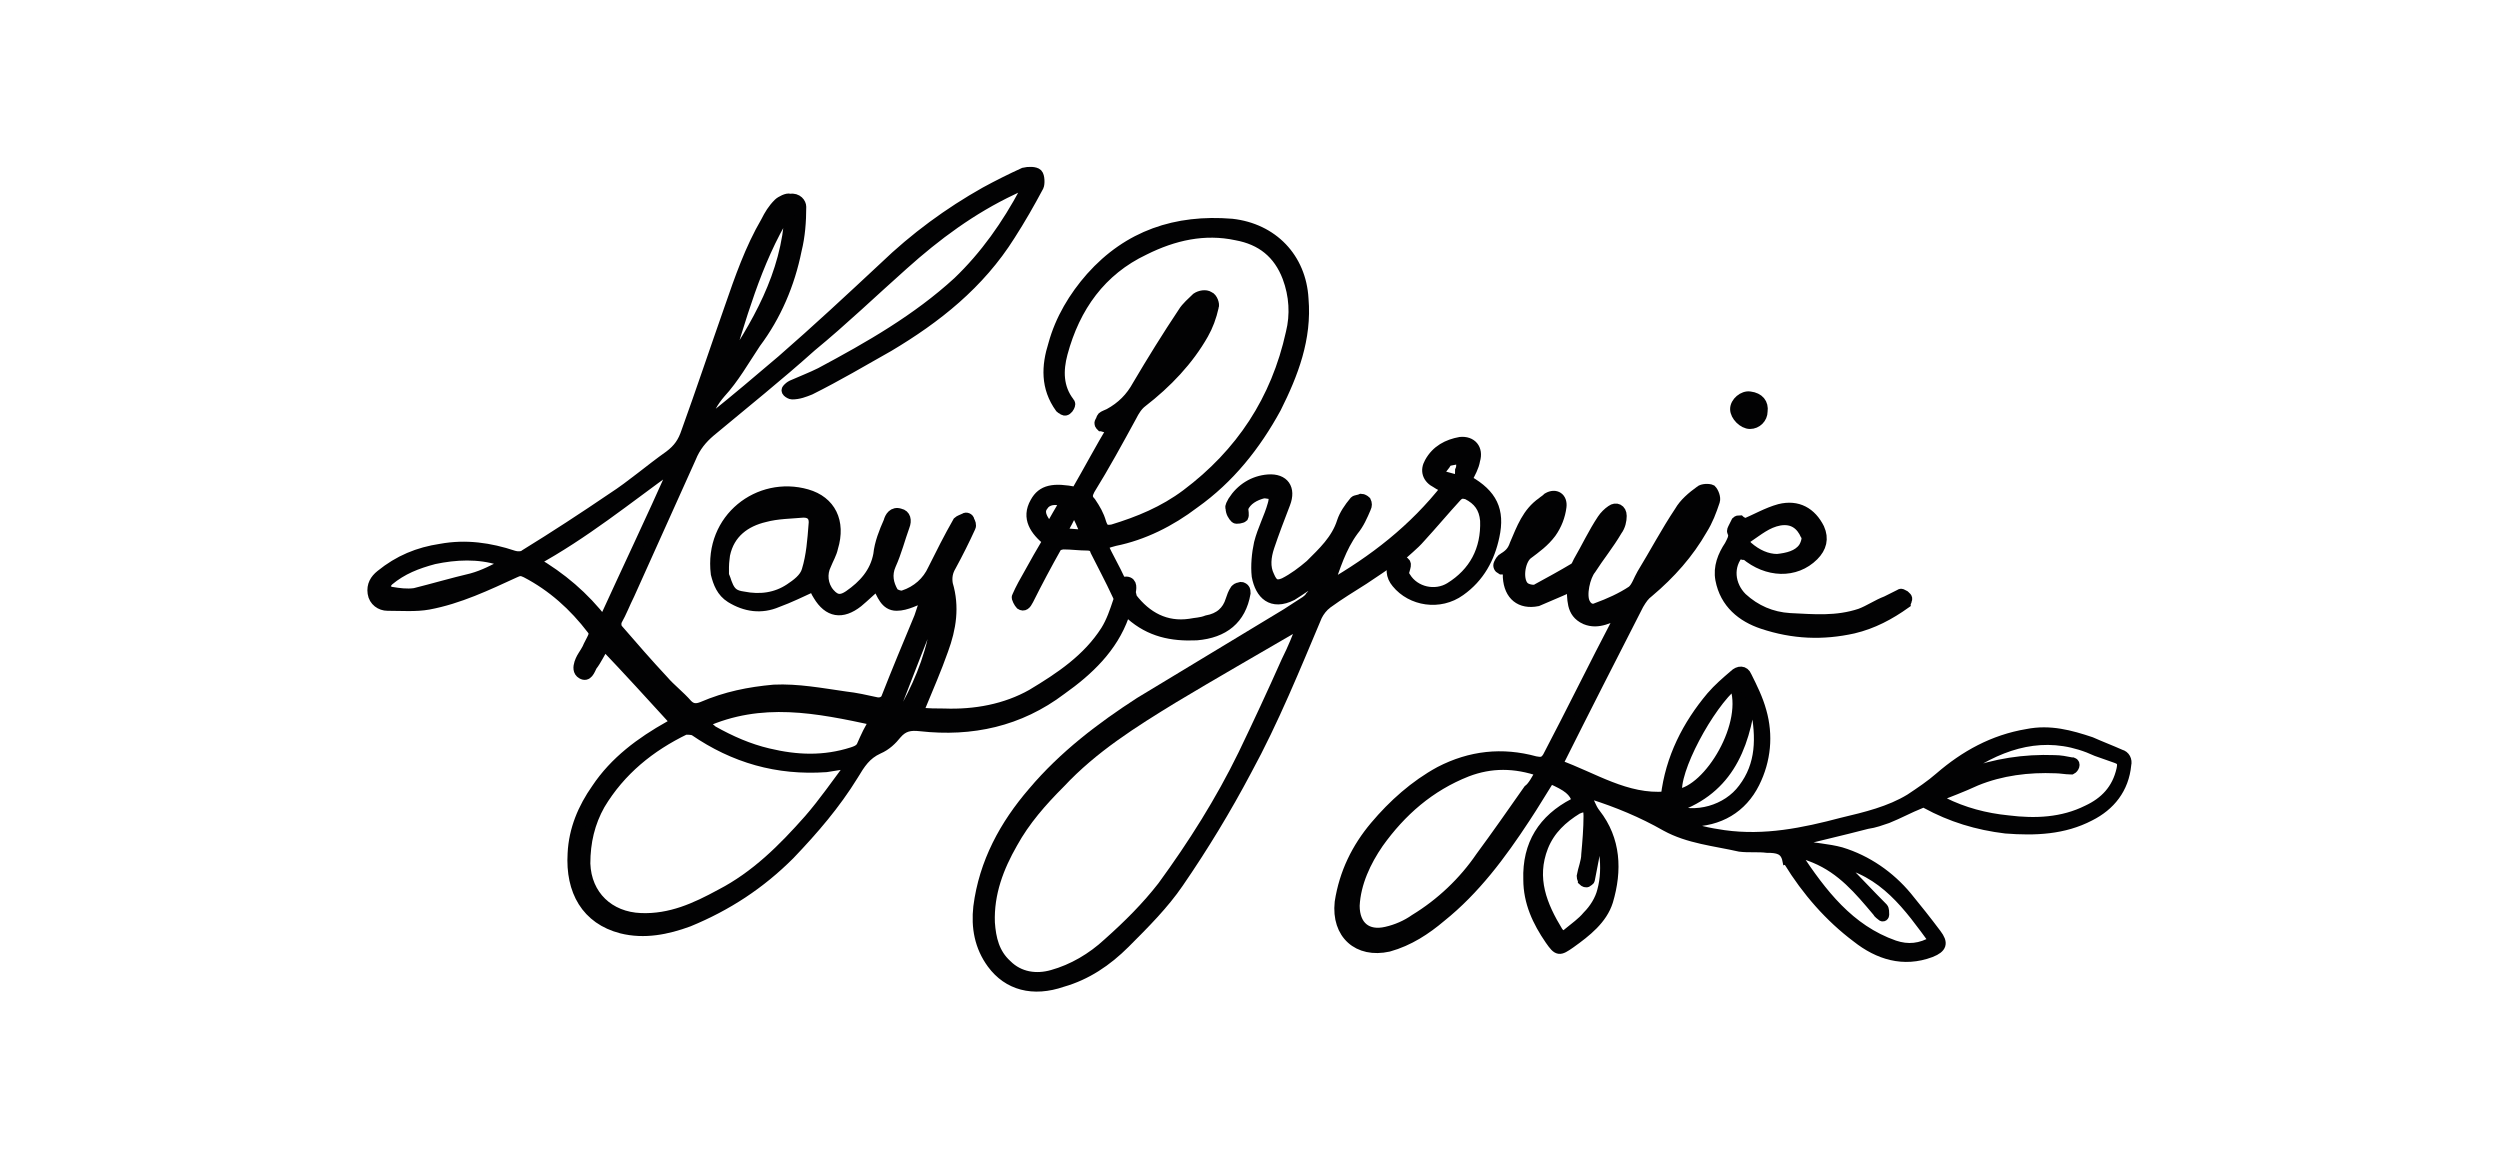 <?xml version="1.0" encoding="utf-8"?>
<!-- Generator: Adobe Illustrator 24.3.0, SVG Export Plug-In . SVG Version: 6.00 Build 0)  -->
<svg version="1.1" id="Warstwa_1" xmlns="http://www.w3.org/2000/svg" xmlns:xlink="http://www.w3.org/1999/xlink" x="0px" y="0px"
	 viewBox="0 0 220 102" style="enable-background:new 0 0 220 102;" xml:space="preserve">
<style type="text/css">
	.st0{fill:#FFFFFF;}
	.st1{fill:#020203;stroke:#020203;stroke-width:0.9;stroke-miterlimit:10;}
</style>
<rect class="st0" width="220" height="102"/>
<g id="kG1zzl_00000066483057257134692860000015227119035673458078_">
	<g>
		<path class="st1" d="M97,47.9c0.5,1.1,1.1,2.1,1.6,3.2c0.1,0.1,0.1,0.1,0.3,0.1c0.7-0.1,0.7,0.4,0.6,0.9c0,0.1,0.1,0.4,0.1,0.5
			c1.3,1.7,3,2.6,5.1,2.3c0.5-0.1,1-0.1,1.5-0.3c1.1-0.2,1.8-0.8,2.1-1.8c0.1-0.3,0.2-0.6,0.4-0.9c0.1-0.1,0.2-0.2,0.4-0.2
			c0.1-0.1,0.3,0,0.4,0.1c0.1,0.1,0.1,0.3,0.1,0.4c-0.4,2.3-1.9,3.5-4.3,3.7c-2.2,0.1-4.1-0.3-5.8-1.8c-0.1-0.1-0.1-0.1-0.3-0.2
			C99,54,99,54.1,98.9,54.2c-1,2.8-3.1,4.8-5.5,6.5c-3.7,2.8-7.9,3.7-12.4,3.2c-0.9-0.1-1.5,0-2.1,0.7c-0.4,0.5-0.9,1-1.6,1.3
			c-1.1,0.5-1.6,1.3-2.2,2.3c-1.6,2.6-3.5,4.8-5.6,7c-2.6,2.6-5.5,4.5-8.9,5.9c-1.9,0.7-3.9,1.1-5.9,0.6c-3.1-0.8-4.5-3.3-4.3-6.6
			c0.1-2.1,0.9-4,2.1-5.7c1.6-2.4,3.9-4.1,6.4-5.5c0.1-0.1,0.3-0.1,0.4-0.3c0.1,0,0.1-0.1,0.1-0.1c-2.1-2.3-4.1-4.5-6.2-6.7
			c-0.4,0.6-0.7,1.3-1.1,1.8c-0.2,0.4-0.4,1-0.9,0.7c-0.7-0.4,0.1-1.6,0.1-1.6s0.4-0.6,0.5-0.9c0.4-0.8,0.6-1,0.3-1.4
			c-1.6-2.1-3.5-3.8-5.8-5c-0.4-0.2-0.6-0.2-1,0c-2.4,1.1-4.9,2.3-7.6,2.8c-1.1,0.2-2.4,0.1-3.6,0.1c-0.6,0-1.2-0.4-1.3-1.1
			c-0.1-0.7,0.2-1.2,0.7-1.6c1.6-1.3,3.3-2,5.3-2.3c2.2-0.4,4.3-0.1,6.4,0.6c0.3,0.1,0.8,0.1,1-0.1c2.6-1.6,5.2-3.3,7.7-5
			c1.7-1.1,3.3-2.5,5-3.7c0.8-0.6,1.2-1.2,1.5-2.1c1.3-3.6,2.5-7.2,3.8-10.9c0.9-2.6,1.8-5.2,3.2-7.6c0.3-0.6,0.6-1.1,1.1-1.6
			c0.2-0.2,0.8-0.5,1-0.4c0.7-0.1,1,0.4,1,0.7c0,1.3-0.1,2.6-0.4,3.8c-0.6,3-1.8,5.8-3.6,8.2c-1,1.5-1.9,3.1-3.1,4.4
			c-0.6,0.7-1.1,1.5-1.3,2.5c0.3-0.2,0.5-0.3,0.7-0.4c2-1.6,4-3.3,6-5c3.1-2.7,6-5.4,9-8.2c2.7-2.6,5.7-4.8,8.9-6.6
			c1.1-0.6,2.3-1.2,3.4-1.7c0.4-0.1,1-0.1,1.2,0.1c0.2,0.2,0.2,0.9,0.1,1.1c-0.8,1.5-1.6,2.9-2.5,4.3c-2.7,4.3-6.5,7.3-10.7,9.8
			c-2.3,1.3-4.5,2.6-6.9,3.8c-0.5,0.2-1,0.4-1.6,0.4c-0.1,0-0.3-0.1-0.4-0.2c-0.1-0.1-0.1-0.2,0-0.3c0.1-0.1,0.2-0.2,0.4-0.3
			c0.9-0.4,1.7-0.7,2.5-1.1c4.3-2.3,8.5-4.7,12.1-8c2.4-2.3,4.3-5,5.9-8c0.1-0.1,0.1-0.4,0.3-0.7c-0.6,0.2-1,0.4-1.4,0.6
			c-3.6,1.7-6.7,4-9.6,6.6c-2.7,2.4-5.3,4.9-8.1,7.2c-2.9,2.6-5.9,5-8.9,7.5c-0.7,0.6-1.3,1.3-1.7,2.3c-1.8,4-3.6,8-5.4,12
			c-0.4,0.8-0.7,1.6-1.1,2.3c-0.1,0.2-0.1,0.6,0.1,0.8c1.3,1.5,2.6,3,4,4.5c0.6,0.7,1.4,1.3,2.1,2.1c0.4,0.4,0.8,0.4,1.3,0.2
			c2.1-0.9,4.1-1.3,6.3-1.5c2.1-0.1,4.2,0.3,6.3,0.6c0.9,0.1,1.8,0.3,2.7,0.5c0.4,0.1,0.8-0.1,0.9-0.4c0.9-2.3,1.9-4.7,2.9-7.1
			c0.2-0.6,0.4-1.2,0.6-1.8c-0.9,0.3-1.7,0.8-2.6,0.8c-1,0-1.3-1-1.7-1.8c-0.6,0.5-1.1,1-1.7,1.5c-1.4,1.1-2.6,0.9-3.5-0.6
			c-0.2-0.3-0.3-0.6-0.4-0.8c-1.1,0.5-2.1,1-3.2,1.4c-1.4,0.6-2.8,0.4-4.1-0.4c-0.8-0.5-1.1-1.3-1.3-2.1c-0.6-4.9,3.8-8.2,8-7
			c2.1,0.6,3,2.4,2.3,4.7c-0.1,0.5-0.4,1-0.6,1.5c-0.4,0.8-0.3,1.8,0.3,2.5c0.6,0.7,1.1,0.6,1.7,0.2c1.3-0.9,2.3-2,2.6-3.6
			c0.1-1,0.5-2,0.9-2.9c0.1-0.4,0.4-0.9,1-0.7c0.5,0.1,0.6,0.6,0.4,1.1c-0.4,1.1-0.7,2.3-1.2,3.4c-0.4,0.9-0.2,1.7,0.2,2.4
			c0.1,0.2,0.7,0.4,0.9,0.3c1.2-0.4,2.1-1.2,2.6-2.3c0.7-1.4,1.4-2.8,2.2-4.2c0.1-0.1,0.4-0.2,0.6-0.3c0.1-0.1,0.4,0,0.4,0.2
			c0.1,0.2,0.2,0.4,0.1,0.6c-0.5,1.1-1.1,2.3-1.7,3.4c-0.3,0.5-0.4,1-0.3,1.6c0.6,2,0.3,3.9-0.4,5.8c-0.6,1.7-1.3,3.3-2,5
			c-0.1,0.1-0.1,0.2-0.2,0.5c0.9,0.1,1.6,0.1,2.3,0.1c2.7,0.1,5.4-0.4,7.7-1.7c2.5-1.5,4.9-3.1,6.5-5.6c0.5-0.8,0.8-1.7,1.1-2.6
			c0.1-0.2,0-0.4-0.1-0.6c-0.6-1.3-1.3-2.6-1.9-3.8c-0.1-0.4-0.4-0.5-0.7-0.5c-0.7,0-1.4-0.1-2.1-0.1c-0.2,0-0.5,0.1-0.6,0.2
			c-0.9,1.6-1.7,3.1-2.5,4.7c-0.2,0.4-0.4,0.6-0.7,0.4c-0.1-0.1-0.4-0.6-0.3-0.7c0.3-0.7,0.7-1.4,1.1-2.1c0.5-0.9,1-1.8,1.6-2.8
			c-1.1-0.9-1.9-2-1.1-3.4c0.6-1.1,1.6-1.3,3.6-0.9c1.1-1.9,2.1-3.8,3.3-5.8c-0.1-0.1-0.1-0.1-0.1-0.1c-0.2,0.1-0.4,0.2-0.6,0.2
			c-0.1,0-0.3-0.1-0.4-0.1c-0.1-0.1-0.2-0.2-0.1-0.4c0.1-0.1,0.1-0.3,0.2-0.4c0.1-0.1,0.4-0.2,0.6-0.3c1.1-0.6,1.9-1.4,2.5-2.5
			c1.3-2.2,2.6-4.3,4-6.4c0.3-0.5,0.8-0.9,1.2-1.3c0.3-0.2,0.8-0.3,1.1-0.1c0.3,0.1,0.5,0.7,0.4,0.9c-0.2,0.9-0.5,1.7-0.9,2.4
			c-1.3,2.3-3.2,4.3-5.4,6c-0.4,0.3-0.7,0.8-0.9,1.2c-1.2,2.2-2.4,4.4-3.7,6.5c-0.2,0.4-0.3,0.7,0.1,1.1c0.4,0.6,0.7,1.1,0.9,1.8
			c0.2,0.6,0.4,0.7,1,0.6c2.3-0.7,4.5-1.6,6.5-3.1c4.8-3.6,7.9-8.3,9.2-14.2c0.4-1.6,0.3-3.3-0.3-4.9c-0.8-2.1-2.3-3.3-4.5-3.7
			c-2.8-0.6-5.5,0-8.1,1.3c-3.8,1.8-6.1,5-7.2,9.1c-0.4,1.5-0.4,3,0.6,4.3c0.1,0.1,0.1,0.2,0,0.4c-0.1,0.2-0.3,0.4-0.5,0.3
			c-0.1-0.1-0.2-0.1-0.3-0.2c-1.3-1.8-1.2-3.7-0.6-5.6c0.6-2.2,1.8-4.2,3.3-5.9c3.3-3.7,7.5-5.1,12.4-4.7c3.6,0.4,6.1,3,6.3,6.6
			c0.3,3.5-0.9,6.6-2.4,9.6c-1.8,3.3-4.1,6.2-7.2,8.4c-2.1,1.6-4.5,2.8-7,3.3C97.3,47.8,97.3,47.9,97,47.9z M74.8,67.4
			c-0.1-0.1-0.1-0.1-0.2-0.2c-0.6,0.1-1.3,0.2-1.9,0.3c-4.3,0.3-8.1-0.8-11.6-3.2c-0.2-0.1-0.6-0.1-0.8-0.1
			c-3.1,1.5-5.7,3.6-7.5,6.6c-0.9,1.6-1.3,3.3-1.3,5.2c0.1,2.8,2.1,4.7,4.9,4.8c2.6,0.1,4.8-0.9,7-2.1c3.1-1.6,5.5-4,7.8-6.6
			C72.5,70.6,73.6,69,74.8,67.4z M59.3,41.2c-0.1-0.1-0.1-0.1-0.2-0.1c-3.9,2.8-7.7,5.9-12.1,8.3c2.4,1.4,4.4,3.1,6.1,5.3
			C55.2,50.1,57.3,45.7,59.3,41.2z M77,63.4c-5.1-1.1-10-2.1-15.1,0.2c0.1,0.1,0.2,0.2,0.3,0.3c0.1,0.1,0.3,0.2,0.5,0.4
			c1.6,0.9,3.2,1.6,4.9,2c2.5,0.6,4.9,0.7,7.4-0.1c0.3-0.1,0.6-0.2,0.8-0.5C76.2,64.8,76.5,64.1,77,63.4z M64,51.4
			c0.3,0.8,0.7,1,1.4,1.1c1.5,0.3,2.9,0.1,4.1-0.7c0.6-0.4,1.3-0.9,1.5-1.6c0.4-1.3,0.5-2.7,0.6-4c0.1-0.7-0.2-1.1-0.9-1.1
			c-1.1,0.1-2.3,0.1-3.4,0.4c-1.7,0.4-3.1,1.4-3.5,3.3c0,0.1-0.1,0.6-0.1,1.1c0,0.3,0,0.6,0,0.6c0,0.1,0.1,0.4,0,0.2
			C63.8,50.7,63.9,51.2,64,51.4z M44.5,49.6c0-0.1,0-0.1-0.1-0.2c-0.1-0.1-0.2-0.1-0.4-0.1c-1.9-0.6-3.9-0.5-5.8-0.1
			c-1.5,0.4-2.8,0.9-4,1.9c-0.1,0.1-0.4,0.5-0.3,0.6c0.1,0.2,0.4,0.4,0.6,0.4c0.6,0.1,1.3,0.2,2,0.1c1.6-0.4,3.3-0.9,5-1.3
			C42.6,50.6,43.5,50.1,44.5,49.6z M69.5,18.8c-0.1-0.1-0.2-0.1-0.3-0.1c-2.7,4.4-4,9.4-5.5,14.2C66.6,28.6,69.2,24.2,69.5,18.8z
			 M78.7,62.5c0.5,0.3,0.9,0.1,1.1-0.4c1.3-2.4,2.3-5,2.6-7.7c0.1-0.4,0-0.8,0-1.3C81.1,56.3,79.9,59.4,78.7,62.5z M92.4,46.5
			c0.4-0.8,0.9-1.6,1.3-2.3c-0.8-0.4-1.6-0.2-1.9,0.3C91.4,45,91.6,45.6,92.4,46.5z M101.7,32.5c1.3-0.9,3.4-4.1,3.3-5.1
			C103.7,28.9,102.7,30.5,101.7,32.5z M95.6,47.1c-0.4-0.9-0.6-1.5-1-2.1c-0.1,0-0.1,0-0.2,0c-0.3,0.6-0.6,1.2-1,1.9
			C94.2,47,94.8,47,95.6,47.1z"/>
		<path class="st1" d="M142.8,53.9c-1.1,0.4-2.1,1.1-3.3,0.6c-1.3-0.6-1.1-1.8-1.2-3c-0.4,0.2-0.6,0.4-0.9,0.5
			c-0.7,0.3-1.4,0.6-2.1,0.9c-1.5,0.3-2.5-0.5-2.6-2.1c0-0.3,0-0.5,0-0.6c-0.2-0.1-0.4-0.1-0.6-0.1c-0.2-0.1-0.3-0.3-0.2-0.5
			c0.1-0.2,0.2-0.4,0.4-0.5c0.5-0.3,0.8-0.6,1-1.2c0.6-1.4,1.1-2.8,2.4-3.7c0.1-0.1,0.3-0.2,0.5-0.4c0.7-0.4,1.3,0,1.2,0.8
			s-0.4,1.6-0.9,2.3c-0.6,0.8-1.3,1.3-2.1,1.9c-0.7,0.6-0.9,2.4-0.2,2.9c0.3,0.2,0.9,0.3,1.1,0.1c1.1-0.6,2.2-1.2,3.2-1.8
			c0.2-0.1,0.3-0.4,0.4-0.6c0.7-1.2,1.3-2.5,2.1-3.7c0.2-0.3,0.5-0.6,0.8-0.8c0.4-0.3,0.9-0.1,0.9,0.5c0,0.4-0.1,0.9-0.4,1.3
			c-0.7,1.2-1.6,2.3-2.3,3.4c-0.5,0.6-0.9,2.3-0.5,3c0.2,0.4,0.6,0.6,1,0.4c1.1-0.4,2.2-0.9,3.1-1.5c0.4-0.3,0.6-1,0.9-1.5
			c1.1-1.8,2.1-3.7,3.3-5.5c0.4-0.7,1.1-1.3,1.8-1.8c0.2-0.2,0.8-0.2,1-0.1c0.2,0.2,0.4,0.7,0.3,1c-0.3,0.9-0.6,1.7-1.1,2.5
			c-1.2,2.1-2.8,3.9-4.7,5.5c-0.4,0.3-0.6,0.6-0.9,1.1c-2.3,4.5-4.7,9.2-7,13.8c0,0.1,0,0.1-0.1,0.3c3.1,1.1,6,3.1,9.5,2.8
			c0.4-3.4,1.9-6.3,4-8.8c0.6-0.7,1.3-1.3,2-1.9c0.4-0.4,0.9-0.4,1.1,0.1c0.5,1,1,2,1.3,3.1c0.6,2.1,0.4,4.3-0.6,6.3
			c-1.1,2.2-3.1,3.4-5.7,3.4c-0.3,0-0.5,0-0.8,0.1c1.2,0.7,2.5,0.9,3.8,1.1c3.6,0.5,7-0.2,10.4-1.1c2.1-0.5,4.2-1,6-2.1
			c0.9-0.6,1.8-1.2,2.6-1.9c2.2-1.9,4.7-3.3,7.7-3.8c2-0.4,3.8,0.1,5.6,0.7c0.9,0.4,1.7,0.7,2.6,1.1c0.4,0.1,0.6,0.5,0.5,0.9
			c-0.2,2.1-1.4,3.6-3.2,4.5c-2.3,1.2-4.8,1.3-7.4,1.1c-2.5-0.3-4.8-1-7-2.2c-0.1-0.1-0.4-0.1-0.5,0c-1,0.4-1.9,0.9-2.9,1.3
			c-0.6,0.2-1.1,0.4-1.8,0.5c-2.3,0.6-4.5,1.1-6.9,1.7c0.3,0.1,0.6,0.1,0.9,0.2c1.2,0.2,2.6,0.3,3.7,0.6c2.3,0.7,4.3,2.1,5.8,3.9
			c0.9,1.1,1.7,2.1,2.6,3.3c0.6,0.8,0.5,1.2-0.5,1.6c-2.4,0.9-4.6,0.2-6.5-1.3c-2.4-1.8-4.4-4.1-6-6.7c0-0.1-0.1-0.1-0.1-0.1
			c-0.2-1-0.9-1.1-1.8-1.1c-0.8-0.1-1.6,0-2.4-0.1c-2.2-0.5-4.5-0.7-6.5-1.8c-2.1-1.2-4.3-2.1-6.5-2.8c-0.1-0.1-0.3-0.1-0.6-0.1
			c0.3,0.6,0.5,1.3,0.9,1.8c1.8,2.3,1.9,5,1.1,7.7c-0.5,1.6-1.9,2.7-3.3,3.7c-1,0.7-1.1,0.7-1.8-0.3c-1.1-1.6-1.9-3.3-1.9-5.3
			c-0.1-3.1,1.3-5.3,4-6.7c0.1-0.1,0.1-0.1,0.2-0.1c0.1,0,0.1-0.1,0.1-0.1c-0.3-0.9-0.8-1.3-2.4-2c-0.7,1.1-1.4,2.3-2.2,3.5
			c-2.1,3.2-4.4,6.3-7.4,8.7c-1.3,1.1-2.8,2.1-4.6,2.6c-2.7,0.6-4.6-1.1-4.3-3.9c0.4-2.6,1.5-4.8,3.1-6.7c1.6-1.9,3.5-3.6,5.7-4.8
			c2.7-1.4,5.5-1.7,8.4-0.9c0.5,0.1,0.8,0.1,1.1-0.4c2.1-4,4.1-8.1,6.2-12.1C142.7,54.2,142.7,54.1,142.8,53.9z M135.6,67.9
			c-2.3-0.8-4.4-0.8-6.5,0c-3.3,1.3-5.8,3.5-7.8,6.3c-1.1,1.6-2,3.5-2.1,5.5c0,1.8,1.1,2.7,2.8,2.3c0.9-0.2,1.8-0.6,2.5-1.1
			c2.3-1.4,4.3-3.3,5.8-5.5c1.4-1.9,2.8-3.9,4.2-5.9C134.9,69.2,135.2,68.6,135.6,67.9z M170.5,70.1c0,0.1,0,0.1,0,0.2
			c0.1,0.1,0.3,0.2,0.5,0.3c1.8,0.9,3.7,1.4,5.7,1.6c2.4,0.3,4.8,0.2,7-0.9c1.5-0.7,2.6-1.8,3-3.6c0.1-0.5,0.1-0.8-0.5-1
			s-1.1-0.4-1.7-0.6c-3.9-1.8-7.5-1-10.9,1.1c-0.6,0.4-1.1,0.8-1.6,1.2c0.1,0.1,0.1,0.1,0.1,0.1c0.1-0.1,0.3-0.1,0.5-0.2
			c0.1-0.1,0.3-0.1,0.5-0.2c2.5-0.9,5-1.3,7.7-1.2c0.5,0,1,0.1,1.5,0.2h0.1c0.3,0.1,0.1,0.5-0.1,0.6h-0.1c-0.4,0-0.9-0.1-1.3-0.1
			c-2.4-0.1-4.8,0.2-7,1.1C172.6,69.3,171.5,69.7,170.5,70.1z M140.8,73c-0.1,0-0.1,0-0.2,0c-0.1,0.4-0.1,0.9-0.1,1.3
			c-0.2,1-0.4,2.1-0.6,3.1c0,0.1-0.1,0.1-0.2,0.2c-0.1,0.1-0.3,0-0.4-0.1c0-0.1-0.1-0.2-0.1-0.4c0.1-0.6,0.4-1.3,0.4-1.9
			c0.1-1.1,0.2-2.3,0.2-3.4c0-0.9-0.3-0.9-1-0.6c-1.3,0.8-2.4,1.8-3,3.3c-1.1,2.8-0.1,5.2,1.3,7.5c0.3,0.4,0.6,0.4,0.9,0.1
			c0.6-0.5,1.2-0.9,1.7-1.5c0.6-0.6,1.1-1.4,1.3-2.2c0.3-1.1,0.3-2.1,0.2-3.3C141.3,74.4,141,73.7,140.8,73z M161.6,75.8
			c0.1,0.1,0.3,0.2,0.4,0.3c1.3,1.3,2.5,2.6,3.7,3.8c0.1,0.1,0.1,0.4,0.1,0.6c0,0.1-0.1,0.2-0.2,0.1c-0.1-0.1-0.3-0.2-0.4-0.4
			c-1.6-1.9-3.1-3.7-5.5-4.7c-0.5-0.2-1-0.4-1.6-0.5c0,0.1,0,0.2,0,0.3c2.2,3.3,4.6,6.5,8.6,7.9c1.2,0.4,2.3,0.3,3.5-0.4
			C168,79.8,165.8,76.6,161.6,75.8z M147.6,69.9c2.8-0.3,6.4-6.3,5-9.7C150.4,62,147.2,67.9,147.6,69.9z M147,71.2
			c2.2,0.9,5,0.1,6.4-1.8c1.6-2.1,1.6-4.5,1.1-7.1c-0.1-0.3-0.2-0.6-0.4-1C153.5,66,151.9,69.7,147,71.2z M149.6,44.5
			c-1.5,1.6-2.3,3.3-3.4,5.1C147.6,48.5,149.2,46,149.6,44.5z"/>
		<path class="st1" d="M116.1,50.8c-0.9,0.6-1.6,1.1-2.4,1.6c-1.8,0.9-2.8-0.1-3.1-1.7c-0.1-0.9,0-2,0.2-2.9
			c0.3-1.2,0.9-2.3,1.2-3.4c0.1-0.3,0.1-0.6,0.1-0.9c-0.3,0-0.6-0.1-0.9-0.1c-0.8,0.2-1.5,0.6-1.8,1.3c0,0.3,0.1,0.6,0,0.8
			c-0.1,0.1-0.6,0.2-0.7,0.1c-0.2-0.2-0.4-0.5-0.4-0.9c-0.1-0.1,0.1-0.4,0.2-0.6c0.7-1.1,1.8-1.8,3.1-1.9c1.4-0.1,2,0.8,1.5,2.1
			c-0.5,1.3-1,2.6-1.4,3.8c-0.3,0.9-0.4,1.8,0,2.6c0.3,0.7,0.6,0.9,1.3,0.6c0.8-0.4,1.6-1,2.3-1.6c1.1-1.1,2.3-2.2,2.8-3.8
			c0.2-0.6,0.6-1.2,1.1-1.8c0.1-0.1,0.4-0.1,0.6-0.2c0.1,0,0.3,0.1,0.4,0.2c0.1,0.2,0.1,0.4,0,0.6c-0.3,0.7-0.6,1.4-1.1,2
			c-1.1,1.5-1.6,3.2-2.2,4.9c4-2.3,7.5-5,10.4-8.7c-0.4-0.1-0.6-0.2-0.9-0.4c-0.8-0.4-1-1.1-0.6-1.8c0.6-1.1,1.6-1.6,2.7-1.8
			c1-0.1,1.6,0.6,1.3,1.6c-0.1,0.6-0.4,1.1-0.7,1.7c0,0,0,0.1,0.1,0.1c2.1,1.2,2.8,2.6,2.3,4.9c-0.4,1.9-1.3,3.6-3,4.8
			c-1.8,1.3-4.3,0.9-5.6-0.7c-0.5-0.6-0.6-1.3-0.1-2.2c-1,0.7-1.9,1.3-2.8,1.9c-1.1,0.7-2.1,1.3-3.2,2.1c-0.4,0.3-0.7,0.7-0.9,1.1
			c-1.9,4.5-3.8,9.2-6.2,13.6c-1.8,3.4-3.8,6.7-6,9.9c-1.3,1.9-3,3.6-4.7,5.3c-1.6,1.6-3.4,2.8-5.5,3.4c-2.6,0.9-4.8,0.3-6.2-1.6
			c-1.1-1.5-1.4-3.2-1.2-5c0.5-3.9,2.3-7.2,4.8-10.1c2.7-3.2,6-5.7,9.4-7.9c4.3-2.6,8.6-5.2,12.9-7.8c0.6-0.4,1.1-0.7,1.7-1.1
			c0.1-0.1,0.3-0.2,0.4-0.4C115.7,52.1,115.9,51.5,116.1,50.8z M114.6,54.9c-0.1,0-0.1-0.1-0.1-0.1c-0.2,0.1-0.4,0.2-0.6,0.4
			c-3.6,2.1-7.1,4.1-10.6,6.2c-3.6,2.2-7.1,4.4-10,7.5c-1.6,1.6-3.1,3.3-4.2,5.3c-1.2,2.1-2.1,4.4-2,7c0.1,1.4,0.4,2.7,1.5,3.7
			c1.1,1.1,2.6,1.3,4,0.9c1.8-0.5,3.5-1.5,4.9-2.8c1.8-1.6,3.4-3.2,4.8-5c2.7-3.7,5.1-7.5,7.1-11.6c1.3-2.7,2.6-5.5,3.8-8.2
			C113.8,57,114.2,56,114.6,54.9z M123,49.2c0.8,0.3,0.8,0.3,0.6,1c-0.1,0.2,0,0.5,0.1,0.6c0.8,1.3,2.6,1.7,3.9,0.9
			c2.1-1.3,3.2-3.3,3.1-5.9c-0.1-1.1-0.6-1.8-1.6-2.3c-0.4-0.1-0.6-0.1-0.9,0.2c-1.1,1.2-2.1,2.4-3.2,3.6
			C124.4,48,123.7,48.5,123,49.2z M128.4,42.1c0.1-0.3,0.1-0.5,0.1-0.7c0.1-0.2,0.1-0.4,0.1-0.6c0.1-0.2-0.1-0.4-0.4-0.4
			c-0.3,0.1-0.6,0.1-0.8,0.2c-0.1,0-0.1,0-0.1,0.1c-0.1,0.2-0.4,0.5-0.5,0.7c-0.1,0.2,0,0.4,0.2,0.5c0.4,0.1,0.7,0.2,1.1,0.3
			C128.3,42.2,128.4,42.1,128.4,42.1z"/>
		<path class="st1" d="M153.1,48.6c-1.1,1.2-0.9,2.9,0.2,4c1.2,1.1,2.6,1.7,4.2,1.8c2.1,0.1,4.1,0.3,6.2-0.4
			c0.8-0.3,1.5-0.8,2.3-1.1c0.4-0.2,0.8-0.4,1.2-0.6c0.1-0.1,0.2,0,0.4,0.1c0.1,0.1,0.3,0.2,0.2,0.4c0,0.1-0.1,0.2-0.1,0.3
			c-1.4,1-2.9,1.8-4.6,2.2c-2.7,0.6-5.3,0.5-8-0.4c-1.8-0.6-3.3-1.8-3.7-3.9c-0.2-1.1,0.2-2.1,0.8-3c0.2-0.4,0.4-0.7,0.3-1.1
			c-0.1-0.1-0.1-0.2,0-0.4c0.1-0.2,0.2-0.4,0.3-0.6c0.1-0.1,0.2-0.1,0.3-0.1c0.1,0.1,0.4,0.2,0.4,0.3c1-0.4,2-1,3.1-1.3
			c1.6-0.4,2.8,0.3,3.5,1.7c0.4,0.9,0.2,1.7-0.5,2.4c-1.6,1.6-4.1,1.5-6-0.1C153.3,48.9,153.2,48.7,153.1,48.6z M156.4,49.2
			c0.9-0.1,1.8-0.3,2.3-1c0.2-0.3,0.4-0.9,0.2-1.1c-0.4-0.9-1.1-1.5-2.3-1.3c-1.1,0.2-1.9,0.9-2.8,1.5c-0.4,0.2-0.3,0.5,0,0.8
			C154.6,48.8,155.5,49.2,156.4,49.2z"/>
		<path class="st1" d="M155.1,36.2c0,0.6-0.5,1.1-1.1,1.1c-0.6,0-1.3-0.7-1.3-1.3s0.7-1.2,1.3-1.1C154.8,35,155.2,35.5,155.1,36.2z"
			/>
	</g>
</g>
</svg>
